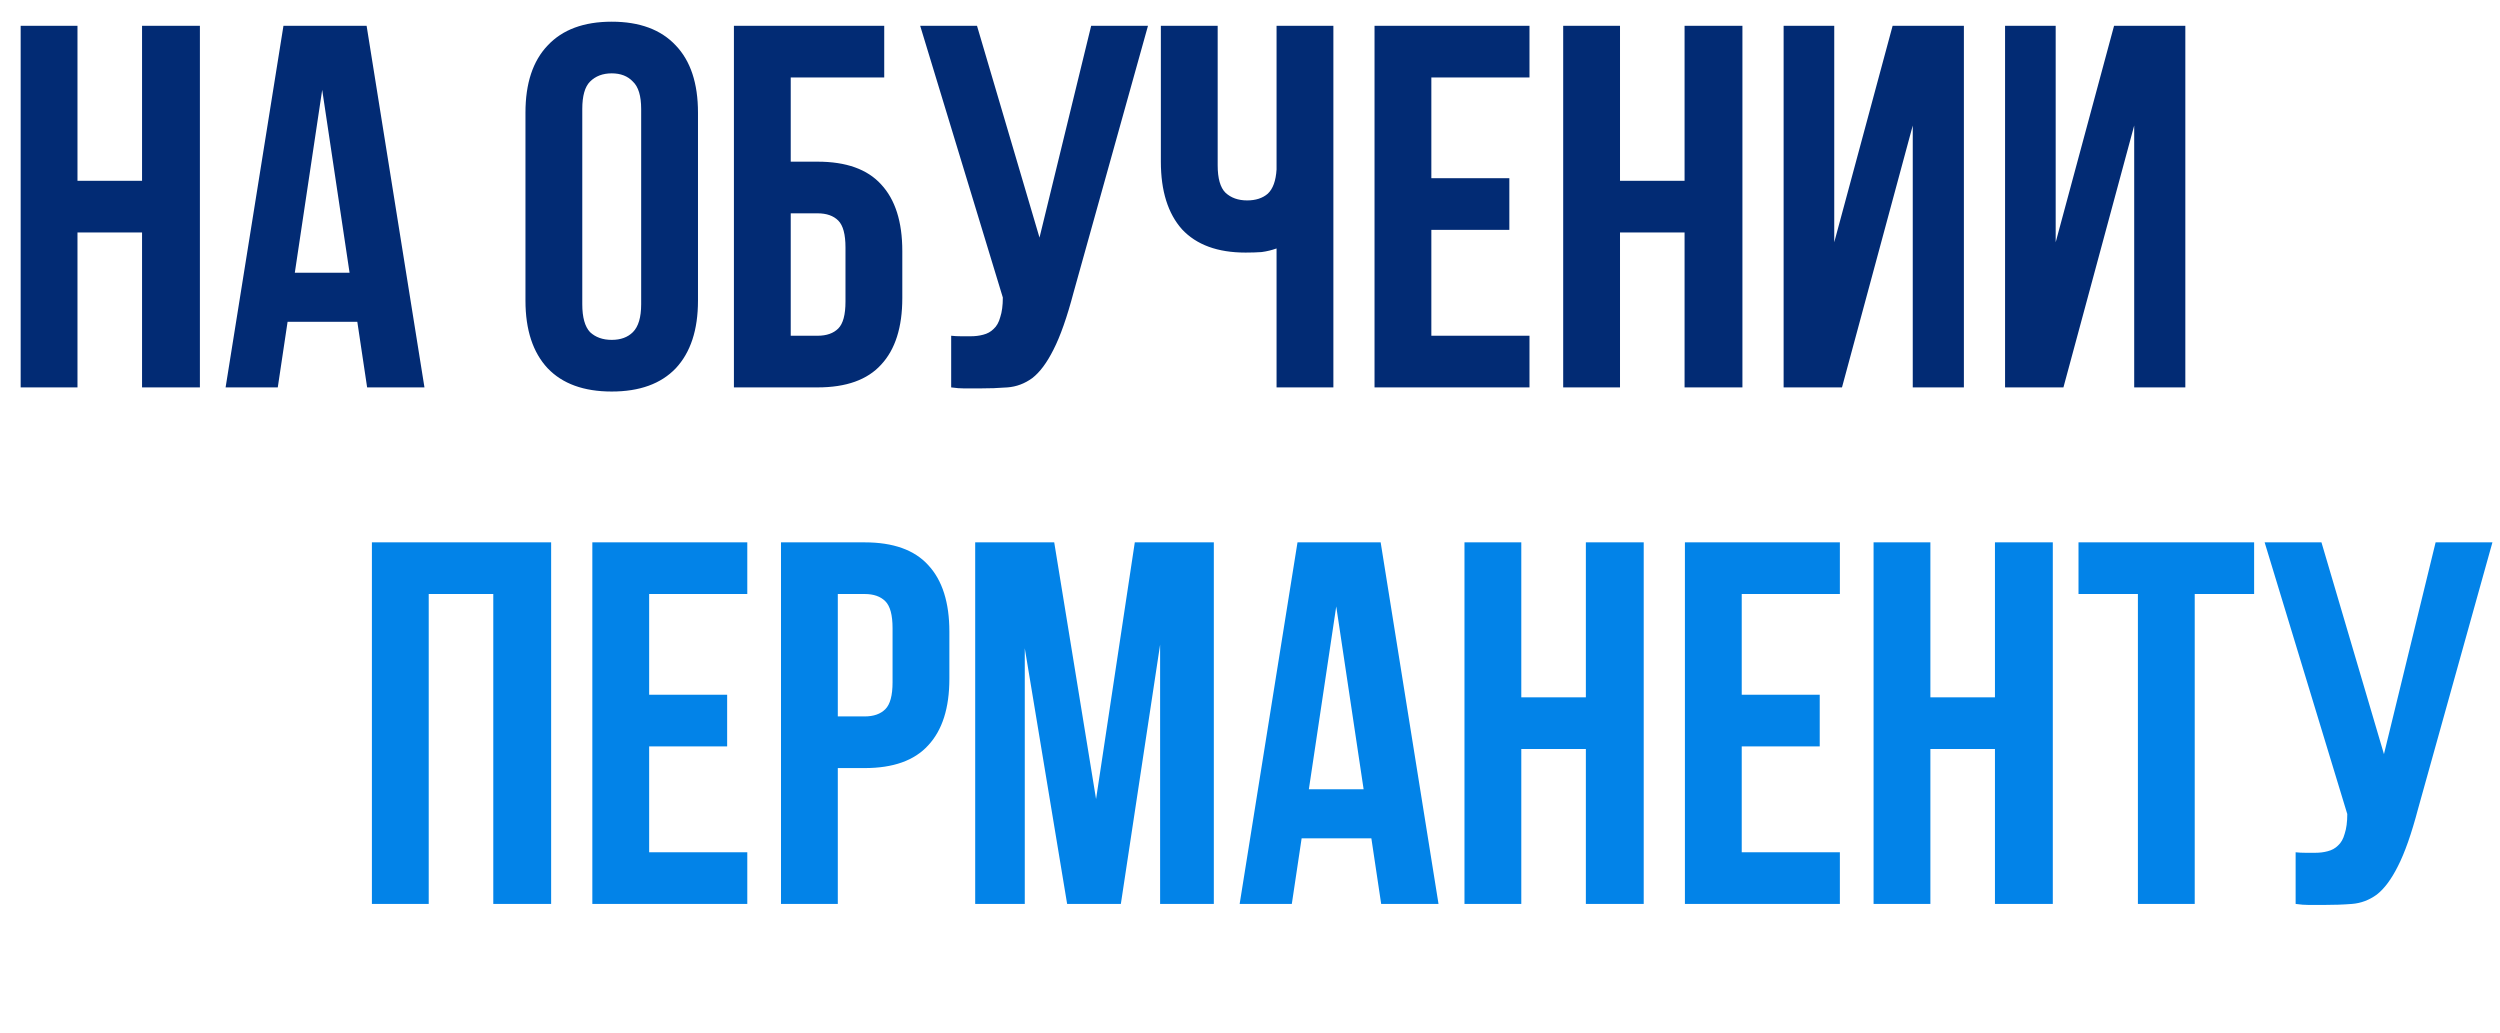 <?xml version="1.0" encoding="UTF-8"?> <svg xmlns="http://www.w3.org/2000/svg" width="484" height="200" viewBox="0 0 484 200" fill="none"><path d="M15 75H4V5H15V35H27.5V5H38.7V75H27.5V45H15V75ZM82.176 75H71.076L69.176 62.3H55.676L53.776 75H43.676L54.876 5H70.976L82.176 75ZM57.076 52.8H67.676L62.376 17.4L57.076 52.8ZM112.73 58.9C112.73 61.433 113.23 63.233 114.23 64.3C115.297 65.3 116.697 65.8 118.43 65.8C120.164 65.8 121.53 65.3 122.53 64.3C123.597 63.233 124.13 61.433 124.13 58.9V21.1C124.13 18.567 123.597 16.8 122.53 15.8C121.53 14.733 120.164 14.2 118.43 14.2C116.697 14.2 115.297 14.733 114.23 15.8C113.23 16.8 112.73 18.567 112.73 21.1V58.9ZM101.73 21.8C101.73 16.133 103.164 11.8 106.03 8.8C108.897 5.733 113.03 4.2 118.43 4.2C123.83 4.2 127.964 5.733 130.83 8.8C133.697 11.8 135.13 16.133 135.13 21.8V58.2C135.13 63.867 133.697 68.233 130.83 71.3C127.964 74.3 123.83 75.8 118.43 75.8C113.03 75.8 108.897 74.3 106.03 71.3C103.164 68.233 101.73 63.867 101.73 58.2V21.8ZM153.086 31.3H158.286C163.819 31.3 167.919 32.767 170.586 35.7C173.319 38.633 174.686 42.933 174.686 48.6V57.7C174.686 63.367 173.319 67.667 170.586 70.6C167.919 73.533 163.819 75 158.286 75H142.086V5H171.186V15H153.086V31.3ZM158.286 65C160.019 65 161.353 64.533 162.286 63.6C163.219 62.667 163.686 60.933 163.686 58.4V47.9C163.686 45.367 163.219 43.633 162.286 42.7C161.353 41.767 160.019 41.3 158.286 41.3H153.086V65H158.286ZM184.148 65C184.748 65.067 185.382 65.1 186.048 65.1C186.715 65.1 187.348 65.1 187.948 65.1C188.815 65.1 189.615 65 190.348 64.8C191.148 64.6 191.815 64.233 192.348 63.7C192.948 63.167 193.382 62.4 193.648 61.4C193.982 60.4 194.148 59.133 194.148 57.6L178.148 5H189.148L201.248 46L211.248 5H222.248L207.848 56.6C206.582 61.4 205.282 65.1 203.948 67.7C202.682 70.233 201.315 72.067 199.848 73.2C198.382 74.267 196.782 74.867 195.048 75C193.382 75.133 191.515 75.2 189.448 75.2C188.448 75.2 187.548 75.2 186.748 75.2C185.948 75.2 185.082 75.133 184.148 75V65ZM235.742 5V32C235.742 34.533 236.242 36.3 237.242 37.3C238.309 38.3 239.709 38.8 241.442 38.8C243.109 38.8 244.442 38.367 245.442 37.5C246.442 36.567 247.009 35 247.142 32.8V5H258.142V75H247.142V48.1C246.209 48.433 245.242 48.667 244.242 48.8C243.309 48.867 242.276 48.9 241.142 48.9C235.742 48.9 231.642 47.4 228.842 44.4C226.109 41.333 224.742 36.967 224.742 31.3V5H235.742ZM277.109 34.5H292.209V44.5H277.109V65H296.109V75H266.109V5H296.109V15H277.109V34.5ZM313.633 75H302.633V5H313.633V35H326.133V5H337.333V75H326.133V45H313.633V75ZM356.609 75H345.309V5H355.109V46.9L366.409 5H380.209V75H370.309V24.3L356.609 75ZM399.48 75H388.18V5H397.98V46.9L409.28 5H423.08V75H413.18V24.3L399.48 75Z" fill="#022B74"></path><path d="M83 175H72V105H106.7V175H95.5V115H83V175ZM125.676 134.5H140.776V144.5H125.676V165H144.676V175H114.676V105H144.676V115H125.676V134.5ZM167.399 105C172.933 105 177.033 106.467 179.699 109.4C182.433 112.333 183.799 116.633 183.799 122.3V131.4C183.799 137.067 182.433 141.367 179.699 144.3C177.033 147.233 172.933 148.7 167.399 148.7H162.199V175H151.199V105H167.399ZM162.199 115V138.7H167.399C169.133 138.7 170.466 138.233 171.399 137.3C172.333 136.367 172.799 134.633 172.799 132.1V121.6C172.799 119.067 172.333 117.333 171.399 116.4C170.466 115.467 169.133 115 167.399 115H162.199ZM212.197 154.7L219.697 105H234.997V175H224.597V124.8L216.997 175H206.597L198.397 125.5V175H188.797V105H204.097L212.197 154.7ZM278.496 175H267.396L265.496 162.3H251.996L250.096 175H239.996L251.196 105H267.296L278.496 175ZM253.396 152.8H263.996L258.696 117.4L253.396 152.8ZM294.523 175H283.523V105H294.523V135H307.023V105H318.223V175H307.023V145H294.523V175ZM337.199 134.5H352.299V144.5H337.199V165H356.199V175H326.199V105H356.199V115H337.199V134.5ZM373.723 175H362.723V105H373.723V135H386.223V105H397.423V175H386.223V145H373.723V175ZM402.398 105H436.398V115H424.898V175H413.898V115H402.398V105ZM444.434 165C445.034 165.067 445.667 165.1 446.334 165.1C447 165.1 447.634 165.1 448.234 165.1C449.1 165.1 449.9 165 450.634 164.8C451.434 164.6 452.1 164.233 452.634 163.7C453.234 163.167 453.667 162.4 453.934 161.4C454.267 160.4 454.434 159.133 454.434 157.6L438.434 105H449.434L461.534 146L471.534 105H482.534L468.134 156.6C466.867 161.4 465.567 165.1 464.234 167.7C462.967 170.233 461.6 172.067 460.134 173.2C458.667 174.267 457.067 174.867 455.334 175C453.667 175.133 451.8 175.2 449.734 175.2C448.734 175.2 447.834 175.2 447.034 175.2C446.234 175.2 445.367 175.133 444.434 175V165Z" fill="#0283E8"></path></svg> 